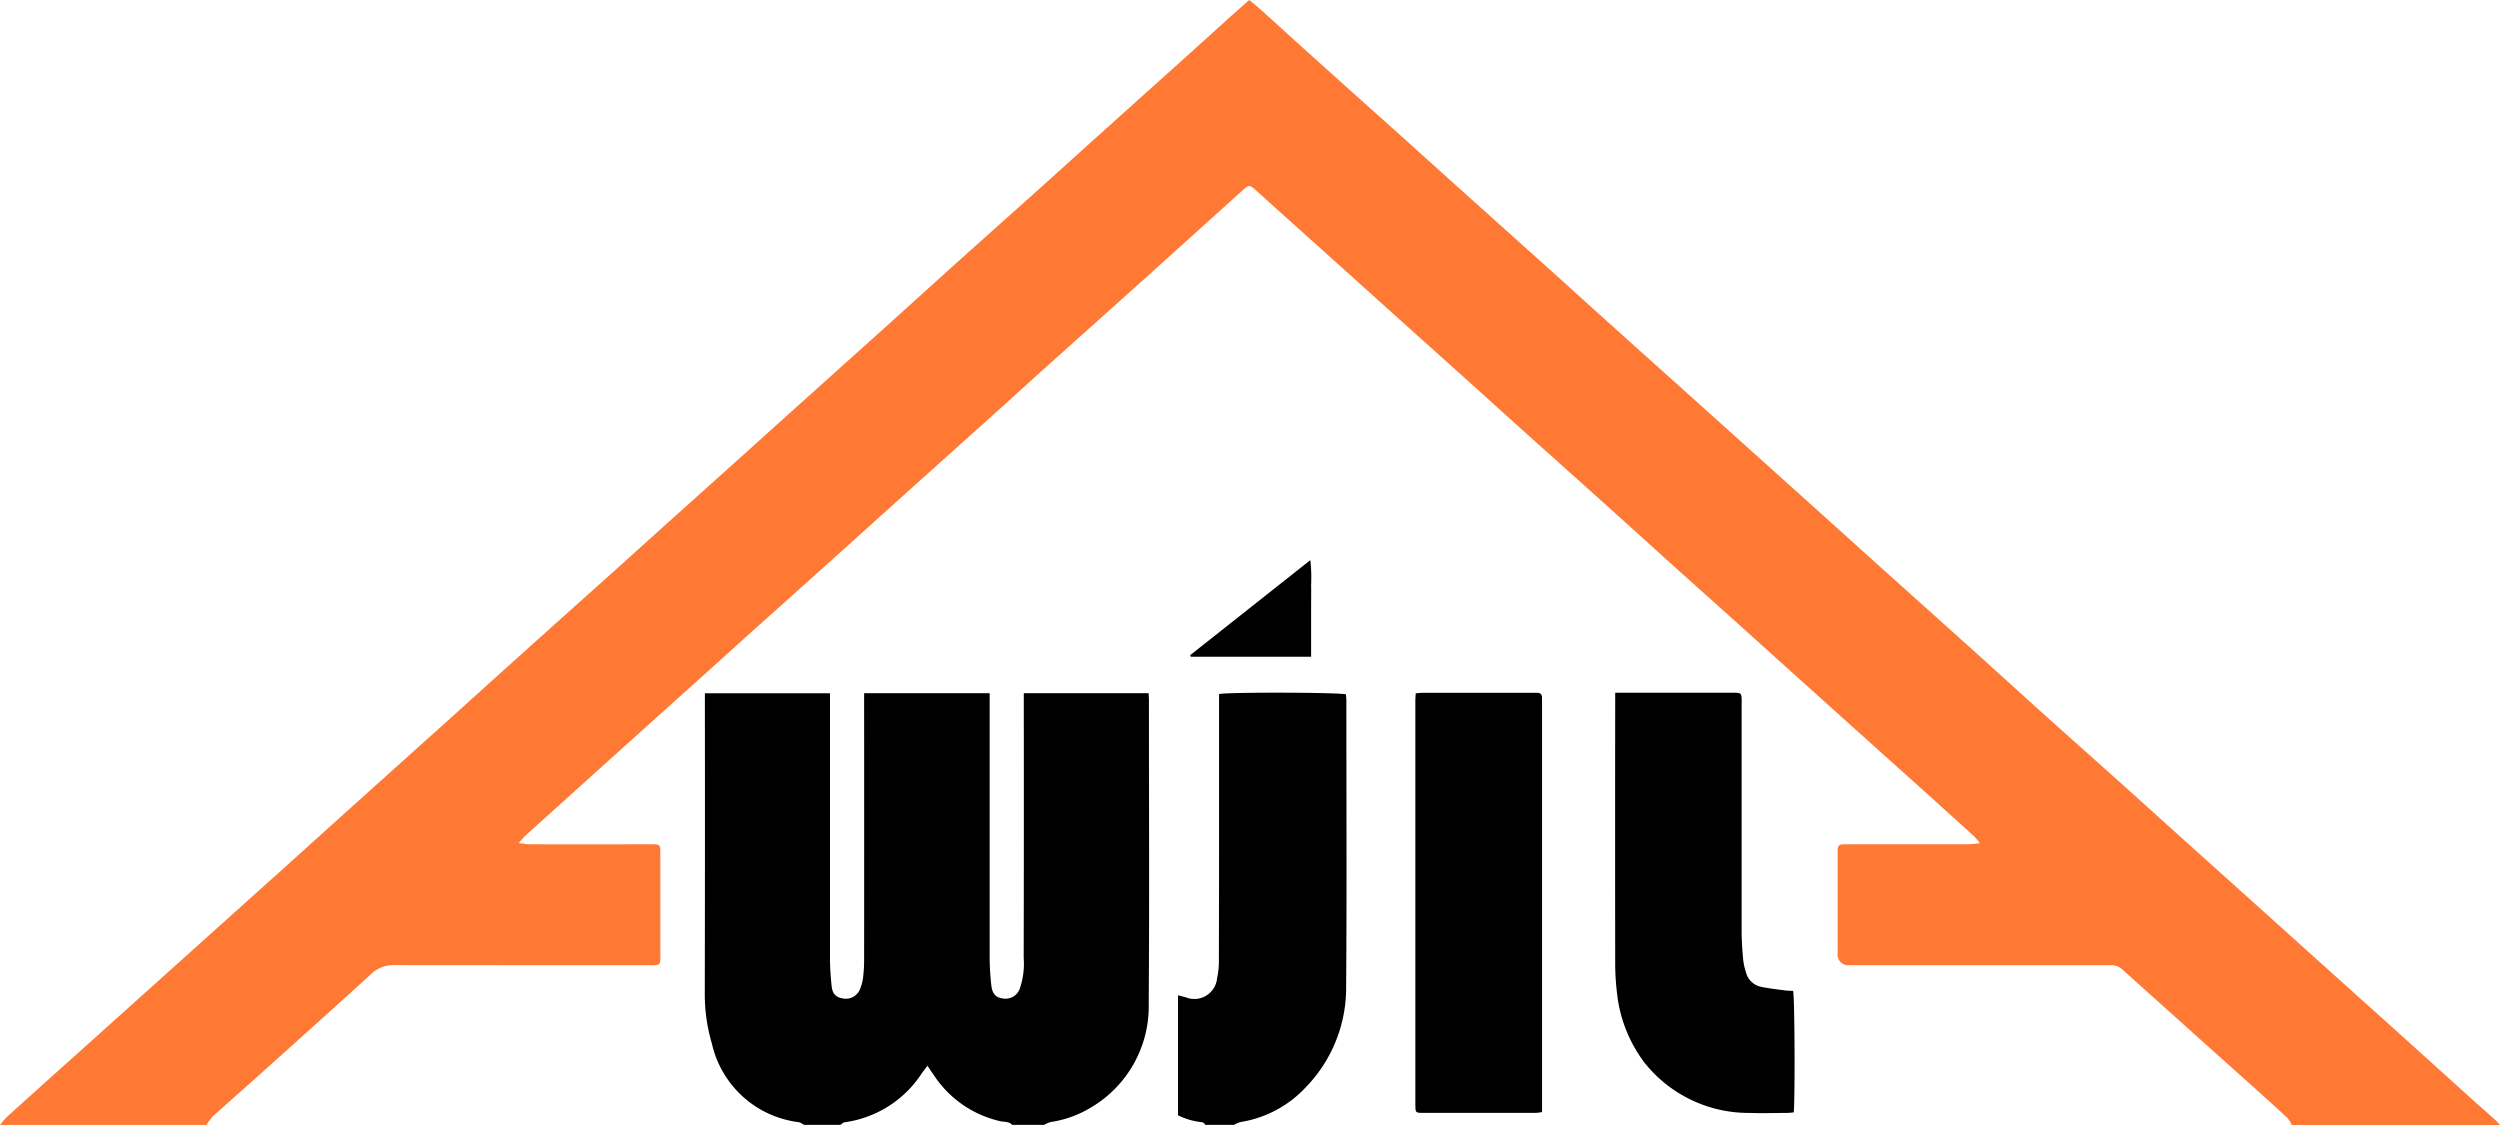 <svg xmlns="http://www.w3.org/2000/svg" width="182.734" height="82.228" viewBox="0 0 182.734 82.228">
  <g id="Group_401" data-name="Group 401" transform="translate(19889 -9519)">
    <g id="Layer_1-2" transform="translate(-19889 9518.99)">
      <path id="Path_13322" data-name="Path 13322" d="M167.512,82.231a2.558,2.558,0,0,0-.343-.533c-.854-.794-1.723-1.572-2.589-2.35-.936-.841-1.876-1.677-2.813-2.517l-5.287-4.745q-.66-.594-1.32-1.19a1.256,1.256,0,0,0-.912-.338c-.185,0-.371,0-.556,0H135.2a.78.78,0,0,1-.878-.887v-7.1q0-.25.007-.5a.318.318,0,0,1,.347-.345q.25-.007.5-.007,4.331,0,8.665,0c.248,0,.493-.039.88-.072a4.775,4.775,0,0,0-.382-.468q-1.58-1.438-3.168-2.867-1.938-1.747-3.881-3.485Q134.6,52.41,131.921,50q-2.393-2.154-4.784-4.309c-1.693-1.521-3.39-3.036-5.083-4.559-1.292-1.162-2.577-2.336-3.872-3.5q-2.973-2.671-5.951-5.333-1.9-1.705-3.791-3.42-2.619-2.358-5.243-4.71-2.31-2.077-4.622-4.157-2.7-2.431-5.409-4.858c-.468-.421-.931-.845-1.4-1.264-.414-.37-.491-.373-.882-.019q-3.567,3.213-7.13,6.43-3.529,3.171-7.07,6.333c-1.308,1.174-2.6,2.362-3.911,3.538q-3.053,2.747-6.113,5.488-2.518,2.265-5.03,4.534-2.973,2.671-5.951,5.335c-1.267,1.137-2.529,2.281-3.793,3.418L45.53,54.663Q43.015,56.928,40.5,59.2c-.7.632-1.406,1.257-2.1,1.894-.144.132-.262.289-.489.542.357.039.581.086.806.086q4.026.007,8.054,0h.778c.716,0,.718,0,.718.7v6.993c0,.222.007.445,0,.667-.016.421-.058.461-.493.479-.167.007-.333,0-.5,0q-9.218,0-18.439-.009a2.341,2.341,0,0,0-1.7.648c-2.624,2.394-5.27,4.763-7.912,7.137-1.225,1.1-2.464,2.186-3.684,3.29a3.664,3.664,0,0,0-.44.607H0a6.35,6.35,0,0,1,.5-.581q2.49-2.251,4.995-4.49,3.057-2.744,6.111-5.488,1.837-1.65,3.673-3.3,2.622-2.355,5.245-4.708c1.623-1.459,3.24-2.927,4.863-4.386q3.651-3.286,7.308-6.565c1.7-1.535,3.4-3.077,5.108-4.61q2.97-2.671,5.951-5.335,1.858-1.667,3.712-3.344,2.681-2.411,5.368-4.821,2.31-2.077,4.62-4.159,3.737-3.359,7.472-6.713c1.718-1.547,3.427-3.105,5.148-4.652,1.94-1.744,3.89-3.476,5.833-5.217,1.253-1.123,2.5-2.258,3.749-3.383Q82.75,7.7,85.849,4.919q1.959-1.764,3.913-3.534C90.267.929,90.779.48,91.309.01c.287.239.549.438.794.66,1.331,1.2,2.656,2.413,3.992,3.612q2.928,2.636,5.868,5.261c1.308,1.174,2.61,2.353,3.918,3.529q3.654,3.282,7.31,6.562c1.281,1.151,2.552,2.309,3.83,3.46q3.032,2.727,6.072,5.451l3.633,3.265,5.53,4.972q2.352,2.115,4.7,4.235,3.612,3.244,7.227,6.488c1.76,1.584,3.508,3.182,5.27,4.766,1.927,1.732,3.862,3.45,5.791,5.18,1.227,1.1,2.445,2.2,3.67,3.307q3.157,2.841,6.315,5.678,1.858,1.671,3.712,3.341,2.7,2.431,5.407,4.858,3.011,2.713,6.016,5.428c.66.6,1.327,1.181,1.987,1.776.137.123.255.264.382.4H167.516Z" fill="#ff7834"/>
      <path id="Path_13323" data-name="Path 13323" d="M229.725,250.388a1.246,1.246,0,0,0-.366-.195A7.438,7.438,0,0,1,223,244.462a12.7,12.7,0,0,1-.523-3.666q.021-10.656.007-21.313v-.644h9.144v.669q0,9.35,0,18.7c0,.665.051,1.329.116,1.991.058.6.294.85.778.938a1.111,1.111,0,0,0,1.262-.584,3.219,3.219,0,0,0,.266-.952,11.017,11.017,0,0,0,.074-1.382q.007-9.323,0-18.648v-.736H243.3v.741q0,9.323,0,18.648a18.639,18.639,0,0,0,.118,1.936c.067.651.331.924.857.991a1.106,1.106,0,0,0,1.232-.734,5.627,5.627,0,0,0,.28-2.241q.021-9.323.007-18.648v-.692h9.124c.009.208.023.389.023.57,0,7.364.039,14.727-.016,22.089a8.583,8.583,0,0,1-4.353,7.7,7.837,7.837,0,0,1-2.809.984,2.185,2.185,0,0,0-.489.208h-2.332c-.238-.264-.581-.2-.88-.271a7.892,7.892,0,0,1-4.837-3.355c-.146-.208-.285-.419-.472-.692-.157.208-.278.364-.394.521a8.039,8.039,0,0,1-5.655,3.608c-.111.012-.211.123-.315.188h-2.665Z" transform="translate(-170.962 -168.157)"/>
      <path id="Path_13324" data-name="Path 13324" d="M373.832,250.263c-.083-.227-.292-.185-.465-.225a4.923,4.923,0,0,1-1.517-.475V240.79l.556.146a1.67,1.67,0,0,0,2.3-1.4,5.517,5.517,0,0,0,.13-1.153q.017-6.516.014-13.035v-6.574c.614-.146,8.813-.127,9.276.023.009.146.028.308.028.47,0,6.97.037,13.942-.016,20.912a10.422,10.422,0,0,1-2.987,7.375,8.273,8.273,0,0,1-4.717,2.5,2.157,2.157,0,0,0-.491.208h-2.11Z" transform="translate(-285.744 -168.033)"/>
      <path id="Path_13325" data-name="Path 13325" d="M509.85,218.675H518.4c.093,0,.185,0,.278,0,.354.025.394.067.412.442.007.13,0,.259,0,.389q0,8.3,0,16.594c0,.683.049,1.366.109,2.047a4.543,4.543,0,0,0,.211.97,1.425,1.425,0,0,0,1.058,1.042c.593.13,1.2.19,1.8.273.2.028.4.025.586.037.116.435.146,8.088.042,8.878-.148.014-.308.037-.466.039-.908,0-1.815.035-2.721,0a9.716,9.716,0,0,1-7.739-3.7,10.23,10.23,0,0,1-1.994-5.1,18.125,18.125,0,0,1-.127-2.156q-.014-9.489,0-18.979v-.771Z" transform="translate(-391.788 -168.029)"/>
      <path id="Path_13326" data-name="Path 13326" d="M446.788,218.728c.195-.016.373-.042.551-.042q4.026,0,8.051,0c.074,0,.148,0,.222,0,.271-.009.421.1.408.391,0,.111,0,.222,0,.333v29.929c-.185.023-.326.053-.465.056q-4.109,0-8.218,0c-.567,0-.577-.014-.577-.607V219.217c0-.146.016-.292.028-.489Z" transform="translate(-343.307 -168.039)"/>
      <path id="Path_13327" data-name="Path 13327" d="M375.71,183.762c2.895-2.29,5.789-4.578,8.776-6.942a11.407,11.407,0,0,1,.058,1.836c.012.572,0,1.146,0,1.718v3.508h-8.8c-.012-.042-.025-.081-.037-.123Z" transform="translate(-288.71 -135.868)"/>
    </g>
  </g>
</svg>
